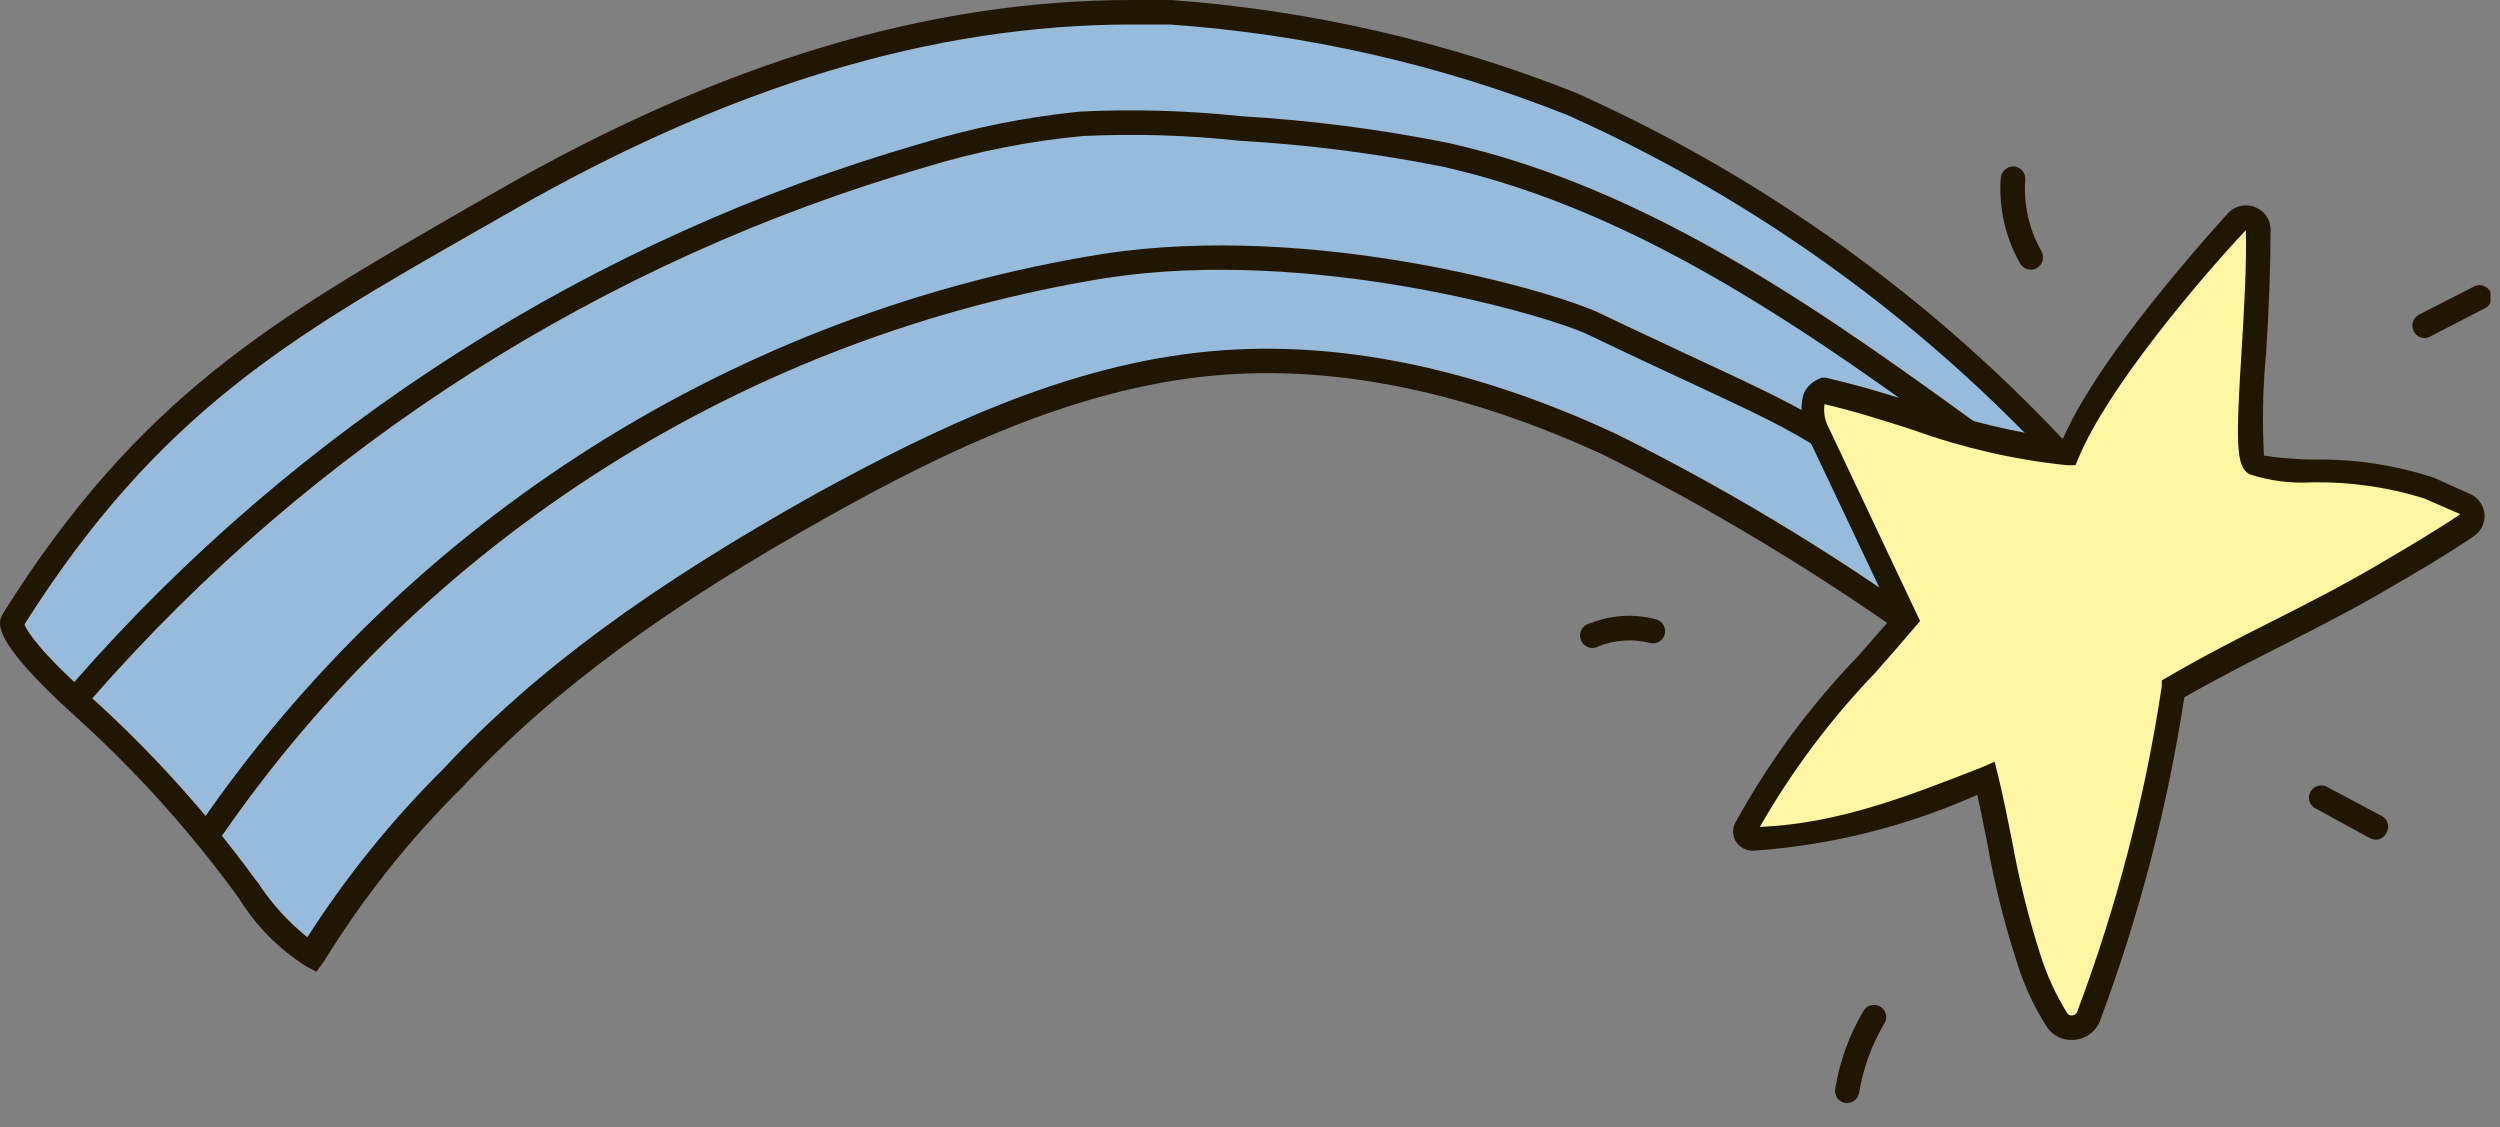 <?xml version="1.0" encoding="UTF-8"?> <svg xmlns="http://www.w3.org/2000/svg" width="102" height="46" viewBox="0 0 102 46" fill="none"><rect x="0" y="0" width="102" height="46" fill="#808080" stroke="none"/> <g clip-path="url(#clip0_13_220)"> <path d="M86.53 21.37C80.468 13.995 72.776 8.127 64.06 4.23C58.845 2.169 53.344 0.921 47.75 0.53C40.52 0.25 31.62 1.87 20.55 8.21C12.32 12.94 6.43 15.94 0.55 25.27C0.15 25.91 2.86 28.37 3.43 28.88C5.864 31.078 8.066 33.521 10 36.17C10.681 37.304 11.607 38.271 12.71 39C14.326 36.366 16.257 33.938 18.46 31.77C22.77 27.17 28.11 23.67 33.61 20.6C38.61 17.84 43.82 15.36 49.46 14.85C55.1 14.34 60.68 15.85 65.76 18.19C70.774 20.704 75.559 23.652 80.06 27C81.204 25.337 82.776 24.014 84.61 23.17C85.89 22.58 87.43 22.46 86.53 21.37Z" fill="#97BCDB"></path> <path d="M12.91 39.65L12.48 39.42C11.379 38.719 10.449 37.779 9.76 36.67L9.61 36.46C7.69 33.842 5.509 31.426 3.1 29.25C-0.5 26 -0.08 25.36 0.14 25C5.73 16.1 11.26 13 18.9 8.58L20.3 7.78C29.43 2.54 37.9 0 46.18 0C46.727 0 47.257 0 47.77 0C53.426 0.412 58.987 1.683 64.26 3.77C73.049 7.699 80.805 13.614 86.92 21.05C87.062 21.201 87.167 21.382 87.228 21.579C87.288 21.777 87.303 21.986 87.27 22.19C87.1 22.78 86.44 23.02 85.68 23.29C85.4 23.39 85.1 23.49 84.82 23.62C83.065 24.428 81.562 25.696 80.47 27.29L80.19 27.71L79.77 27.41C75.295 24.071 70.537 21.13 65.55 18.62C59.91 15.99 54.48 14.87 49.55 15.32C43.82 15.84 38.42 18.49 33.89 21.02C27.16 24.78 22.52 28.19 18.89 32.09C16.721 34.231 14.817 36.625 13.22 39.22L12.91 39.65ZM1 25.47C1.08 25.75 1.72 26.69 3.74 28.47C6.198 30.691 8.422 33.157 10.38 35.83L10.54 36.04C11.087 36.874 11.762 37.616 12.54 38.24C14.133 35.754 15.994 33.45 18.09 31.37C21.82 27.37 26.53 23.92 33.37 20.1C38 17.57 43.5 14.86 49.42 14.33C54.56 13.86 60.17 15.01 65.97 17.72C70.882 20.164 75.567 23.038 79.97 26.31C81.132 24.756 82.666 23.518 84.43 22.71C84.74 22.57 85.07 22.45 85.38 22.34C85.735 22.253 86.073 22.108 86.38 21.91C86.38 21.91 86.38 21.83 86.23 21.69C80.216 14.374 72.586 8.555 63.94 4.69C58.759 2.633 53.291 1.389 47.73 1C47.23 1 46.73 1 46.18 1C38.08 1 29.77 3.5 20.8 8.65L19.4 9.45C11.9 13.73 6.47 16.83 1 25.47Z" fill="#211600"></path> <path d="M3.36 28.69C3.295 28.695 3.23 28.687 3.168 28.666C3.106 28.646 3.049 28.613 3 28.57C2.908 28.475 2.856 28.348 2.856 28.215C2.856 28.082 2.908 27.955 3 27.86C12.175 17.368 24.171 9.732 37.56 5.86C39.691 5.207 41.882 4.769 44.1 4.55C46.275 4.447 48.455 4.511 50.62 4.74C53.462 4.907 56.289 5.271 59.08 5.83C67.47 7.7 74.76 13 81.19 17.67C81.243 17.709 81.288 17.758 81.323 17.814C81.357 17.87 81.38 17.932 81.39 17.997C81.4 18.062 81.397 18.129 81.382 18.192C81.367 18.256 81.339 18.317 81.3 18.37C81.261 18.423 81.212 18.468 81.156 18.503C81.1 18.537 81.038 18.56 80.973 18.57C80.908 18.58 80.841 18.578 80.777 18.562C80.713 18.547 80.653 18.519 80.6 18.48C74.25 13.86 67.05 8.63 58.86 6.8C56.115 6.253 53.335 5.899 50.54 5.74C48.425 5.511 46.295 5.448 44.17 5.55C42.017 5.753 39.889 6.172 37.82 6.8C24.614 10.626 12.785 18.165 3.74 28.52C3.692 28.573 3.633 28.615 3.568 28.645C3.502 28.674 3.432 28.689 3.36 28.69V28.69Z" fill="#211600"></path> <path d="M8.58 34.4C8.479 34.401 8.381 34.369 8.3 34.31C8.19 34.237 8.114 34.123 8.088 33.994C8.062 33.865 8.088 33.73 8.16 33.62C12.408 27.452 17.863 22.211 24.195 18.213C30.527 14.215 37.605 11.543 45 10.36C53.63 9.03 63.4 11.89 65.25 12.77C66.88 13.55 68.25 14.18 69.35 14.7C74.57 17.13 75.35 17.51 79.5 21.62C79.548 21.665 79.586 21.719 79.612 21.779C79.638 21.84 79.651 21.904 79.651 21.97C79.651 22.036 79.638 22.101 79.612 22.161C79.586 22.221 79.548 22.275 79.5 22.32C79.454 22.367 79.4 22.404 79.34 22.429C79.28 22.454 79.215 22.467 79.15 22.467C79.085 22.467 79.02 22.454 78.96 22.429C78.9 22.404 78.846 22.367 78.8 22.32C74.8 18.32 74.12 18.02 68.93 15.6C67.79 15.07 66.45 14.45 64.81 13.66C63.17 12.87 53.55 10.05 45.15 11.34C37.893 12.505 30.948 15.13 24.734 19.055C18.521 22.981 13.168 28.127 9 34.18C8.954 34.249 8.892 34.306 8.818 34.344C8.745 34.383 8.663 34.402 8.58 34.4Z" fill="#211600"></path> <path d="M91.26 9C88.96 11.5 85.51 15.73 84.39 18.42C80.71 18.14 77.94 16.69 74.39 15.89C73.79 16.16 73.98 17.04 74.26 17.62L77.83 25.18C75.04 28.44 72.96 30.46 71.28 33.73C71.257 33.779 71.248 33.832 71.252 33.886C71.257 33.939 71.275 33.991 71.305 34.035C71.335 34.08 71.376 34.115 71.425 34.139C71.473 34.163 71.526 34.173 71.58 34.17C74.96 34.09 77.93 32.94 81.08 31.71C81.67 34.1 82.01 36.71 82.82 39.06C83.101 39.95 83.494 40.8 83.99 41.59C84.069 41.695 84.174 41.778 84.296 41.829C84.417 41.88 84.549 41.897 84.68 41.88C84.81 41.863 84.934 41.811 85.037 41.73C85.141 41.649 85.221 41.542 85.27 41.42C86.893 37.091 88.056 32.603 88.74 28.03C91.66 26.32 94.4 25.16 97.32 23.45C98.47 22.78 99.63 22.1 100.74 21.36C100.811 21.309 100.868 21.241 100.904 21.161C100.94 21.082 100.955 20.994 100.947 20.907C100.939 20.82 100.908 20.737 100.858 20.665C100.807 20.594 100.739 20.537 100.66 20.5L99.18 19.83C97.18 18.91 92.87 19.31 92.1 18.88C91.52 18.55 92.31 12.69 92.21 9.33C92.219 9.215 92.189 9.101 92.126 9.005C92.064 8.909 91.971 8.837 91.862 8.799C91.754 8.761 91.636 8.761 91.527 8.797C91.418 8.833 91.324 8.905 91.26 9V9Z" fill="#FFF6A4"></path> <path d="M84.52 42.43C84.323 42.433 84.129 42.387 83.954 42.296C83.78 42.205 83.631 42.073 83.52 41.91C82.991 41.087 82.577 40.195 82.29 39.26C81.782 37.703 81.384 36.113 81.1 34.5C80.96 33.8 80.83 33.11 80.67 32.43C77.781 33.72 74.687 34.492 71.53 34.71V34.71C71.385 34.713 71.243 34.677 71.116 34.607C70.99 34.537 70.884 34.434 70.81 34.31C70.744 34.194 70.71 34.063 70.71 33.93C70.71 33.797 70.744 33.666 70.81 33.55C72.169 31.079 73.85 28.799 75.81 26.77C76.26 26.25 76.74 25.72 77.23 25.14L73.79 17.88C73.508 17.339 73.43 16.714 73.57 16.12C73.621 15.978 73.701 15.848 73.804 15.738C73.907 15.628 74.032 15.54 74.17 15.48L74.32 15.41H74.48C75.9 15.73 77.18 16.14 78.48 16.54C80.322 17.197 82.23 17.653 84.17 17.9C85.42 15 89 10.8 90.9 8.7C90.994 8.598 91.109 8.517 91.236 8.462C91.364 8.407 91.501 8.379 91.64 8.38C91.905 8.38 92.16 8.485 92.347 8.673C92.535 8.86 92.64 9.115 92.64 9.38C92.64 10.8 92.57 12.68 92.46 14.38C92.323 15.779 92.293 17.186 92.37 18.59C93.032 18.69 93.7 18.743 94.37 18.75C96.043 18.719 97.71 18.969 99.3 19.49L100.79 20.16C100.95 20.233 101.089 20.348 101.19 20.492C101.292 20.636 101.354 20.804 101.37 20.98C101.382 21.155 101.348 21.331 101.271 21.489C101.194 21.647 101.076 21.782 100.93 21.88C99.81 22.64 98.63 23.33 97.49 23.99C96.02 24.86 94.57 25.59 93.18 26.3C91.79 27.01 90.5 27.66 89.12 28.45C88.426 32.974 87.267 37.414 85.66 41.7C85.562 41.92 85.402 42.106 85.2 42.236C84.997 42.366 84.761 42.433 84.52 42.43V42.43ZM81.38 31.08L81.52 31.63C81.73 32.5 81.91 33.4 82.09 34.3C82.371 35.867 82.755 37.414 83.24 38.93C83.506 39.78 83.879 40.593 84.35 41.35C84.37 41.376 84.395 41.397 84.425 41.411C84.455 41.425 84.487 41.432 84.52 41.43C84.569 41.432 84.617 41.418 84.659 41.391C84.7 41.364 84.732 41.326 84.75 41.28C86.363 36.987 87.519 32.535 88.2 28V27.76L88.41 27.64C89.88 26.78 91.33 26.04 92.72 25.34C94.11 24.64 95.54 23.91 96.99 23.06C98.11 22.4 99.28 21.72 100.38 20.98L98.89 20.33C97.414 19.872 95.875 19.653 94.33 19.68C93.467 19.731 92.602 19.619 91.78 19.35C91.22 19.04 91.22 18.1 91.46 14.25C91.56 12.62 91.67 10.76 91.63 9.39C89.63 11.52 85.98 15.87 84.82 18.65L84.68 18.98H84.32C82.179 18.756 80.074 18.272 78.05 17.54C76.9 17.17 75.71 16.79 74.44 16.49C74.391 16.835 74.457 17.187 74.63 17.49L78.34 25.34L78.13 25.58C77.56 26.26 77.01 26.88 76.49 27.47C74.675 29.36 73.1 31.465 71.8 33.74C75 33.6 77.8 32.5 80.8 31.33L81.38 31.08Z" fill="#211600"></path> <path d="M75.37 45H75.28C75.215 44.989 75.153 44.965 75.098 44.93C75.042 44.895 74.994 44.849 74.957 44.795C74.92 44.741 74.894 44.68 74.88 44.615C74.867 44.551 74.867 44.484 74.88 44.42C75.055 43.319 75.435 42.261 76 41.3C76.028 41.235 76.07 41.176 76.123 41.128C76.176 41.08 76.238 41.044 76.306 41.022C76.374 41.001 76.445 40.993 76.516 41.002C76.587 41.01 76.655 41.033 76.716 41.07C76.777 41.106 76.83 41.156 76.87 41.214C76.911 41.273 76.938 41.339 76.951 41.41C76.964 41.48 76.961 41.552 76.944 41.621C76.926 41.69 76.894 41.754 76.85 41.81C76.351 42.668 76.012 43.61 75.85 44.59C75.831 44.704 75.773 44.807 75.685 44.883C75.597 44.958 75.486 44.999 75.37 45Z" fill="#211600"></path> <path d="M65.07 26.43C64.937 26.455 64.8 26.427 64.689 26.351C64.577 26.275 64.5 26.158 64.475 26.025C64.45 25.892 64.478 25.755 64.554 25.644C64.63 25.532 64.747 25.455 64.88 25.43C65.736 25.088 66.68 25.032 67.57 25.27C67.697 25.305 67.805 25.389 67.87 25.503C67.936 25.617 67.954 25.753 67.92 25.88C67.904 25.944 67.875 26.003 67.835 26.055C67.796 26.108 67.746 26.151 67.689 26.184C67.632 26.217 67.569 26.238 67.504 26.245C67.439 26.253 67.373 26.248 67.31 26.23C66.627 26.058 65.906 26.103 65.25 26.36C65.194 26.393 65.133 26.417 65.07 26.43V26.43Z" fill="#211600"></path> <path d="M82.86 11C82.771 11 82.684 10.977 82.607 10.933C82.53 10.89 82.465 10.826 82.42 10.75C81.817 9.687 81.542 8.469 81.63 7.25C81.645 7.119 81.709 6.999 81.809 6.914C81.91 6.828 82.038 6.784 82.17 6.79C82.301 6.8 82.422 6.862 82.509 6.961C82.595 7.06 82.638 7.189 82.63 7.32C82.555 8.34 82.785 9.36 83.29 10.25C83.355 10.367 83.372 10.505 83.336 10.634C83.301 10.763 83.216 10.873 83.1 10.94C83.026 10.98 82.944 11 82.86 11V11Z" fill="#211600"></path> <path d="M98.92 13.79C98.828 13.79 98.737 13.763 98.66 13.713C98.582 13.664 98.519 13.593 98.48 13.51C98.42 13.393 98.408 13.257 98.448 13.132C98.487 13.007 98.574 12.902 98.69 12.84L100.88 11.72C100.938 11.68 101.004 11.653 101.074 11.64C101.143 11.628 101.215 11.63 101.283 11.647C101.352 11.665 101.416 11.696 101.472 11.74C101.527 11.783 101.573 11.838 101.606 11.901C101.638 11.964 101.657 12.032 101.662 12.103C101.666 12.174 101.655 12.244 101.63 12.31C101.605 12.376 101.566 12.436 101.516 12.486C101.466 12.536 101.406 12.575 101.34 12.6L99.15 13.73C99.08 13.77 99.001 13.79 98.92 13.79V13.79Z" fill="#211600"></path> <path d="M96.94 34.26C96.856 34.259 96.774 34.239 96.7 34.2L94.5 33C94.438 32.972 94.381 32.931 94.335 32.881C94.289 32.83 94.254 32.77 94.232 32.705C94.21 32.641 94.201 32.572 94.206 32.504C94.212 32.435 94.231 32.369 94.264 32.308C94.296 32.248 94.34 32.195 94.394 32.152C94.448 32.109 94.51 32.078 94.576 32.061C94.642 32.043 94.711 32.039 94.779 32.049C94.847 32.06 94.912 32.084 94.97 32.12L97.17 33.29C97.228 33.319 97.28 33.361 97.323 33.41C97.365 33.46 97.397 33.518 97.416 33.581C97.436 33.643 97.443 33.709 97.437 33.774C97.43 33.839 97.411 33.902 97.38 33.96C97.342 34.046 97.281 34.12 97.203 34.173C97.125 34.227 97.034 34.257 96.94 34.26Z" fill="#211600"></path> </g> <defs> <clipPath id="clip0_13_220"> <rect width="101.61" height="45.01" fill="white"></rect> </clipPath> </defs> </svg> 
